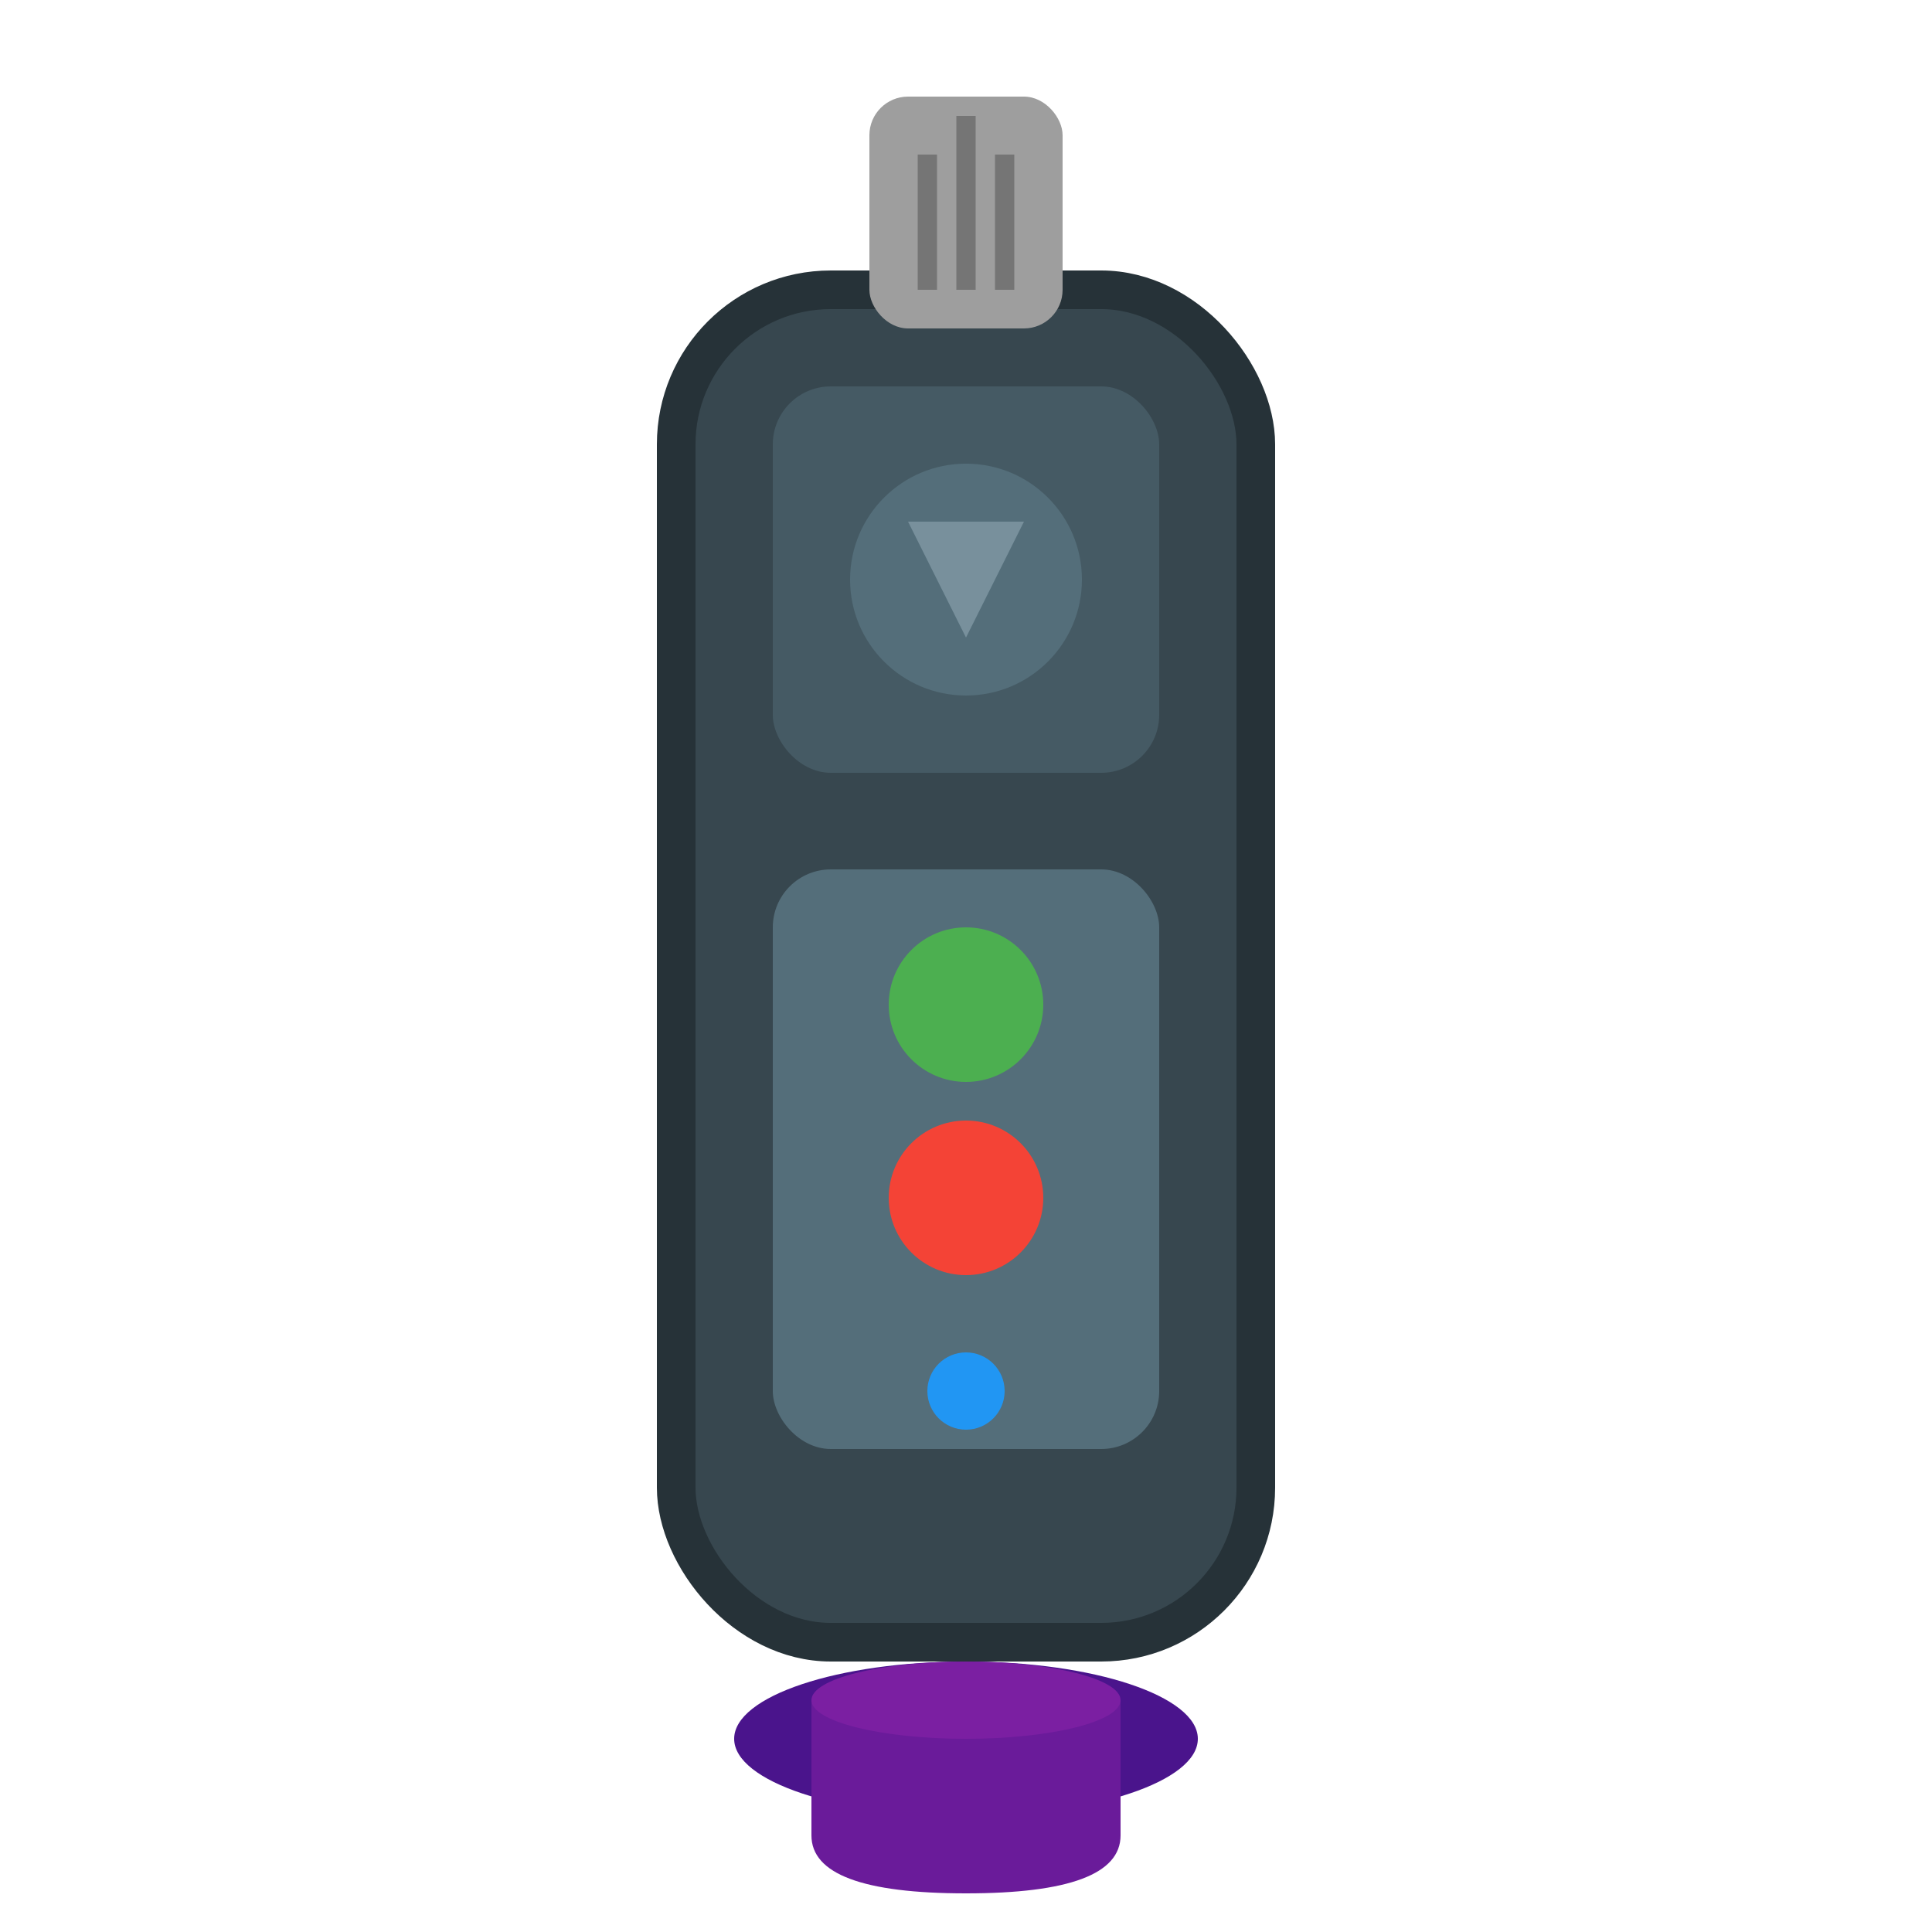 <svg xmlns="http://www.w3.org/2000/svg" viewBox="0 0 100 100" width="100" height="100">
  <rect x="35" y="15" width="30" height="70" rx="8" fill="#37474F" stroke="#263238" stroke-width="2"/>
  <rect x="40" y="20" width="20" height="20" rx="3" fill="#455A64"/>
  <circle cx="50" cy="30" r="6" fill="#546E7A"/>
  <path d="M47 27 L50 33 L53 27" fill="#78909C"/>
  <rect x="40" y="45" width="20" height="30" rx="3" fill="#546E7A"/>
  <circle cx="50" cy="52" r="4" fill="#4CAF50"/>
  <circle cx="50" cy="62" r="4" fill="#F44336"/>
  <circle cx="50" cy="72" r="2" fill="#2196F3"/>
  <rect x="45" y="5" width="10" height="12" rx="2" fill="#9E9E9E"/>
  <path d="M48 8 L48 15 M50 6 L50 15 M52 8 L52 15" stroke="#757575" stroke-width="1"/>
  <ellipse cx="50" cy="90" rx="12" ry="4" fill="#4A148C"/>
  <path d="M42 88 L42 95 Q42 98 50 98 Q58 98 58 95 L58 88" fill="#6A1B9A"/>
  <ellipse cx="50" cy="88" rx="8" ry="2" fill="#7B1FA2"/>
</svg>
